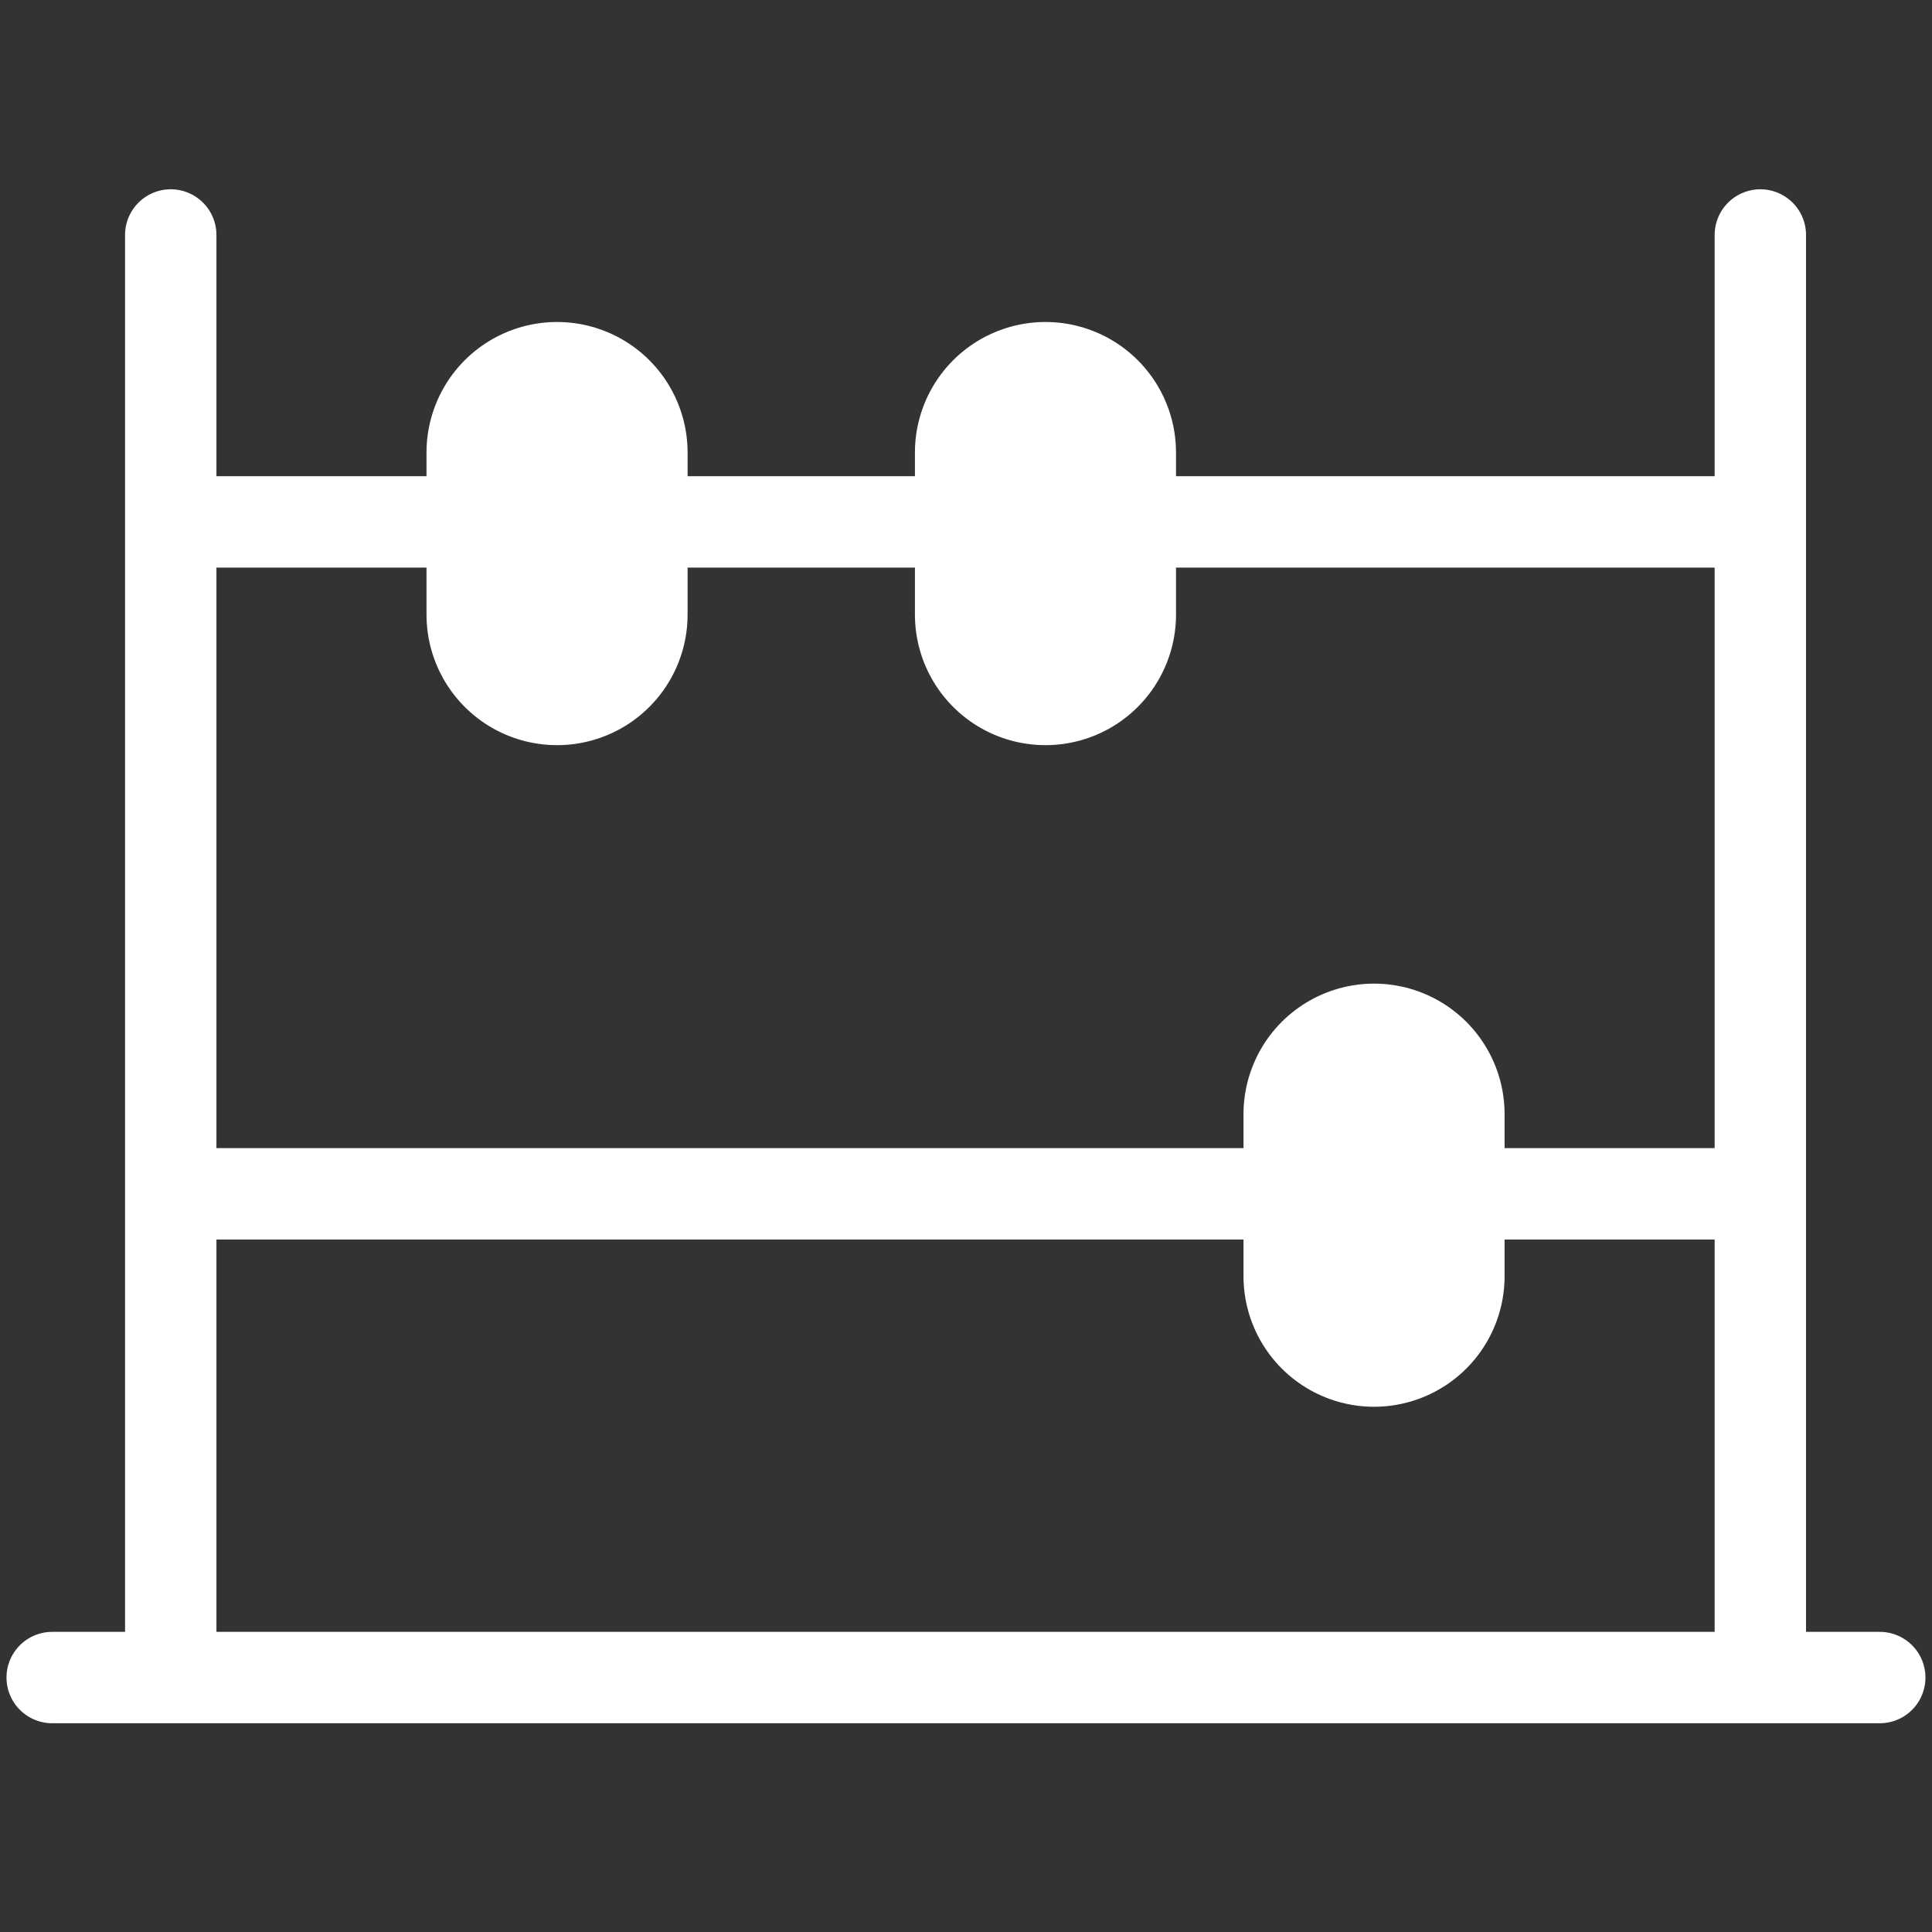 <svg width="74" height="74" viewBox="0 0 74 74" fill="none" xmlns="http://www.w3.org/2000/svg">
<rect x="0" y="0" width="74" height="74" fill="#333333" stroke="none"/>
<path d="M6.54 63.422V9" stroke="white" stroke-width="3.5" stroke-miterlimit="10" stroke-linecap="round" stroke-linejoin="round"/>
<path d="M67.425 9V63.422" stroke="white" stroke-width="3.5" stroke-miterlimit="10" stroke-linecap="round" stroke-linejoin="round"/>
<path d="M71.999 64.254L1.999 64.254" stroke="white" stroke-width="3.5" stroke-miterlimit="10" stroke-linecap="round" stroke-linejoin="round"/>
<path d="M7.146 19.99H66.852" stroke="white" stroke-width="3.5" stroke-miterlimit="10" stroke-linecap="round" stroke-linejoin="round"/>
<path d="M7.146 45.726H66.852" stroke="white" stroke-width="3.5" stroke-miterlimit="10" stroke-linecap="round" stroke-linejoin="round"/>
<path d="M21.336 17.333V23.541" stroke="white" stroke-width="10" stroke-miterlimit="10" stroke-linecap="round" stroke-linejoin="round"/>
<path d="M40.044 17.333V23.541" stroke="white" stroke-width="10" stroke-miterlimit="10" stroke-linecap="round" stroke-linejoin="round"/>
<path d="M52.629 42.675V48.882" stroke="white" stroke-width="10" stroke-miterlimit="10" stroke-linecap="round" stroke-linejoin="round"/>
</svg>
